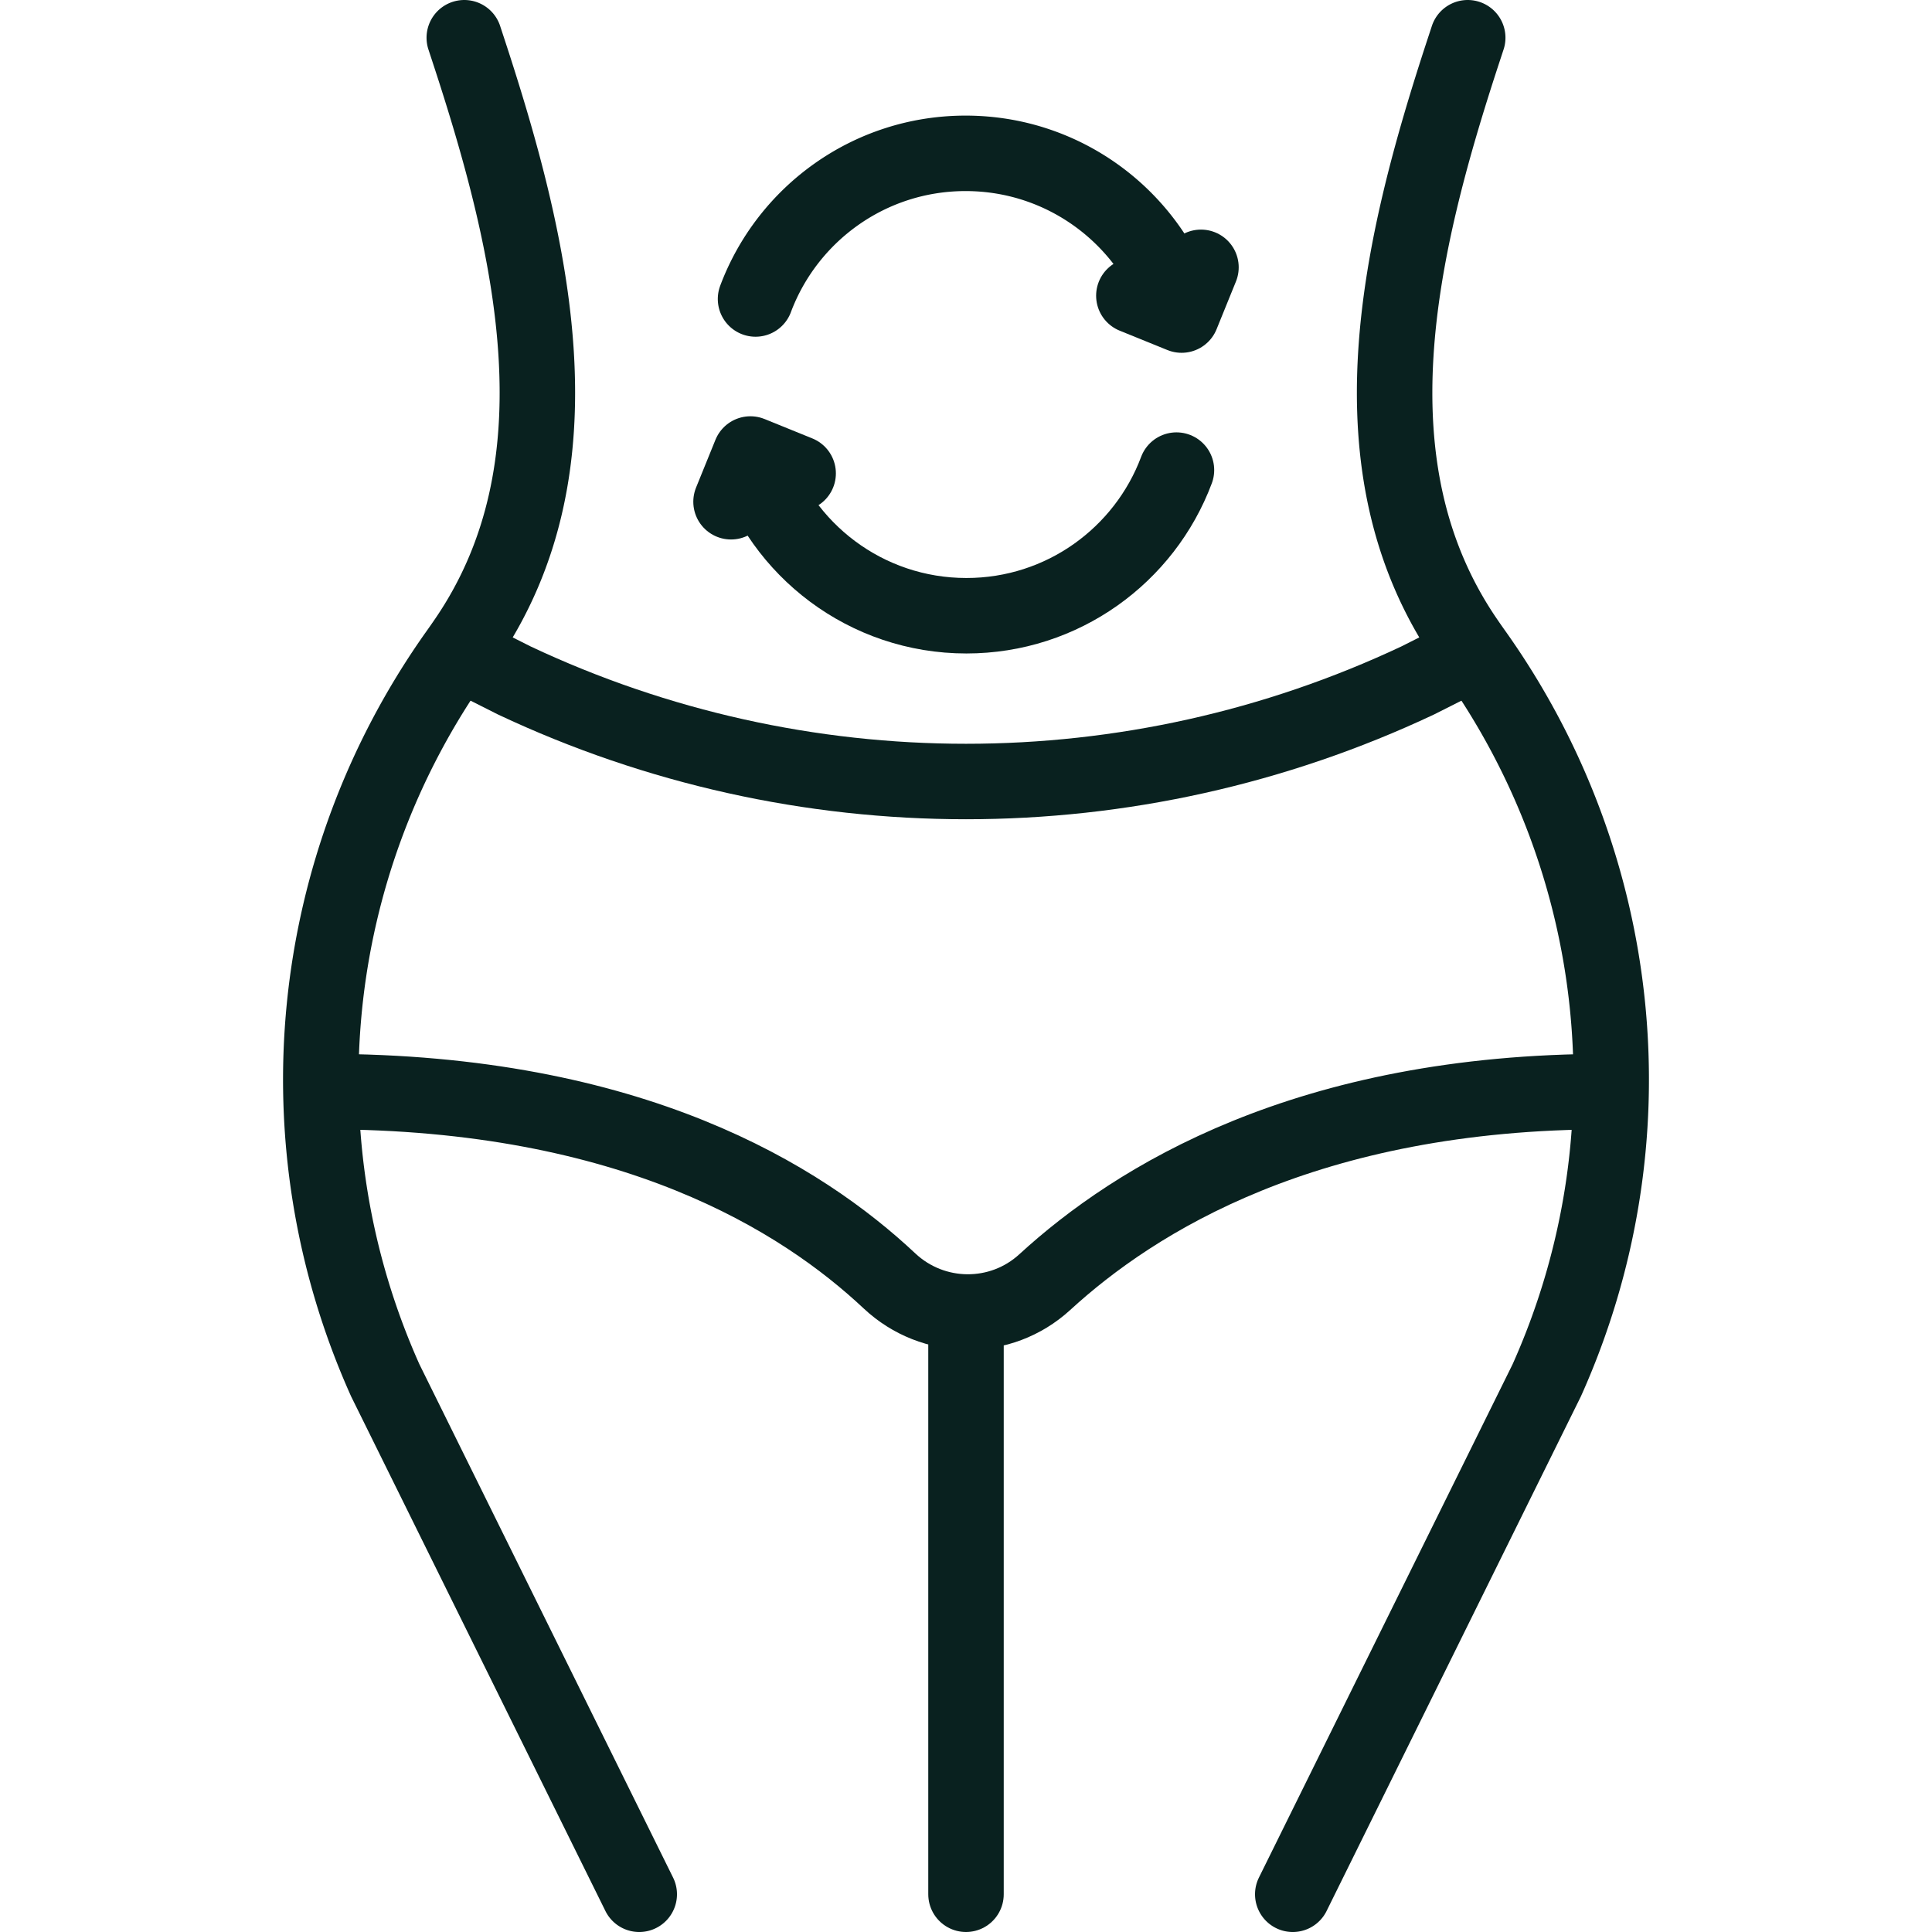 <?xml version="1.0" encoding="UTF-8"?>
<svg xmlns="http://www.w3.org/2000/svg" xmlns:xlink="http://www.w3.org/1999/xlink" version="1.1" width="512" height="512" x="0" y="0" viewBox="0 0 512 512" style="enable-background:new 0 0 512 512" xml:space="preserve" class="">
  <g>
    <path d="M256 349.809V502M389.891 173.176l-14.182 7.152c-37.9 17.854-78.804 26.781-119.709 26.781s-81.81-8.927-119.709-26.781l-14.182-7.152M86.043 289.279c81.509 0 126.418 28.351 149.689 50.186 11.55 10.837 29.474 11.007 41.15.305 23.865-21.875 69.325-50.49 149.075-50.49" style="stroke-width:20;stroke-linecap:round;stroke-linejoin:round;stroke-miterlimit:10;" fill="none" stroke="#09211f" stroke-width="20" stroke-linecap="round" stroke-linejoin="round" stroke-miterlimit="10" data-original="#000000" opacity="1" class=""/>
    <path d="m388.961 10-1.084 3.299c-17.281 52.57-30.797 110.335.469 156.217a195.559 195.559 0 0 0 2.338 3.356h0c40.285 56.56 47.574 129.756 19.212 192.944L342.596 502M169.404 502l-67.3-136.185c-28.361-63.188-21.073-136.384 19.212-192.944h0c.792-1.112 1.571-2.23 2.338-3.356 31.266-45.882 17.75-103.647.469-156.217L123.039 10M200.225 79.233c8.437-22.546 30.178-38.596 55.668-38.596 26.57 0 49.066 17.439 56.668 41.496" style="stroke-width:20;stroke-linecap:round;stroke-linejoin:round;stroke-miterlimit:10;" fill="none" stroke="#09211f" stroke-width="20" stroke-linecap="round" stroke-linejoin="round" stroke-miterlimit="10" data-original="#000000" opacity="1" class=""/>
    <path d="m318.27 70.845-5.135 12.652-12.652-5.135M311.775 124.58c-8.437 22.546-30.178 38.596-55.668 38.596-26.57 0-49.066-17.439-56.668-41.496" style="stroke-width:20;stroke-linecap:round;stroke-linejoin:round;stroke-miterlimit:10;" fill="none" stroke="#09211f" stroke-width="20" stroke-linecap="round" stroke-linejoin="round" stroke-miterlimit="10" data-original="#000000" opacity="1" class=""/>
    <path d="m193.731 132.969 5.134-12.653 12.652 5.135" style="stroke-width:20;stroke-linecap:round;stroke-linejoin:round;stroke-miterlimit:10;" fill="none" stroke="#09211f" stroke-width="20" stroke-linecap="round" stroke-linejoin="round" stroke-miterlimit="10" data-original="#000000" opacity="1" class=""/>
  </g>
</svg>
